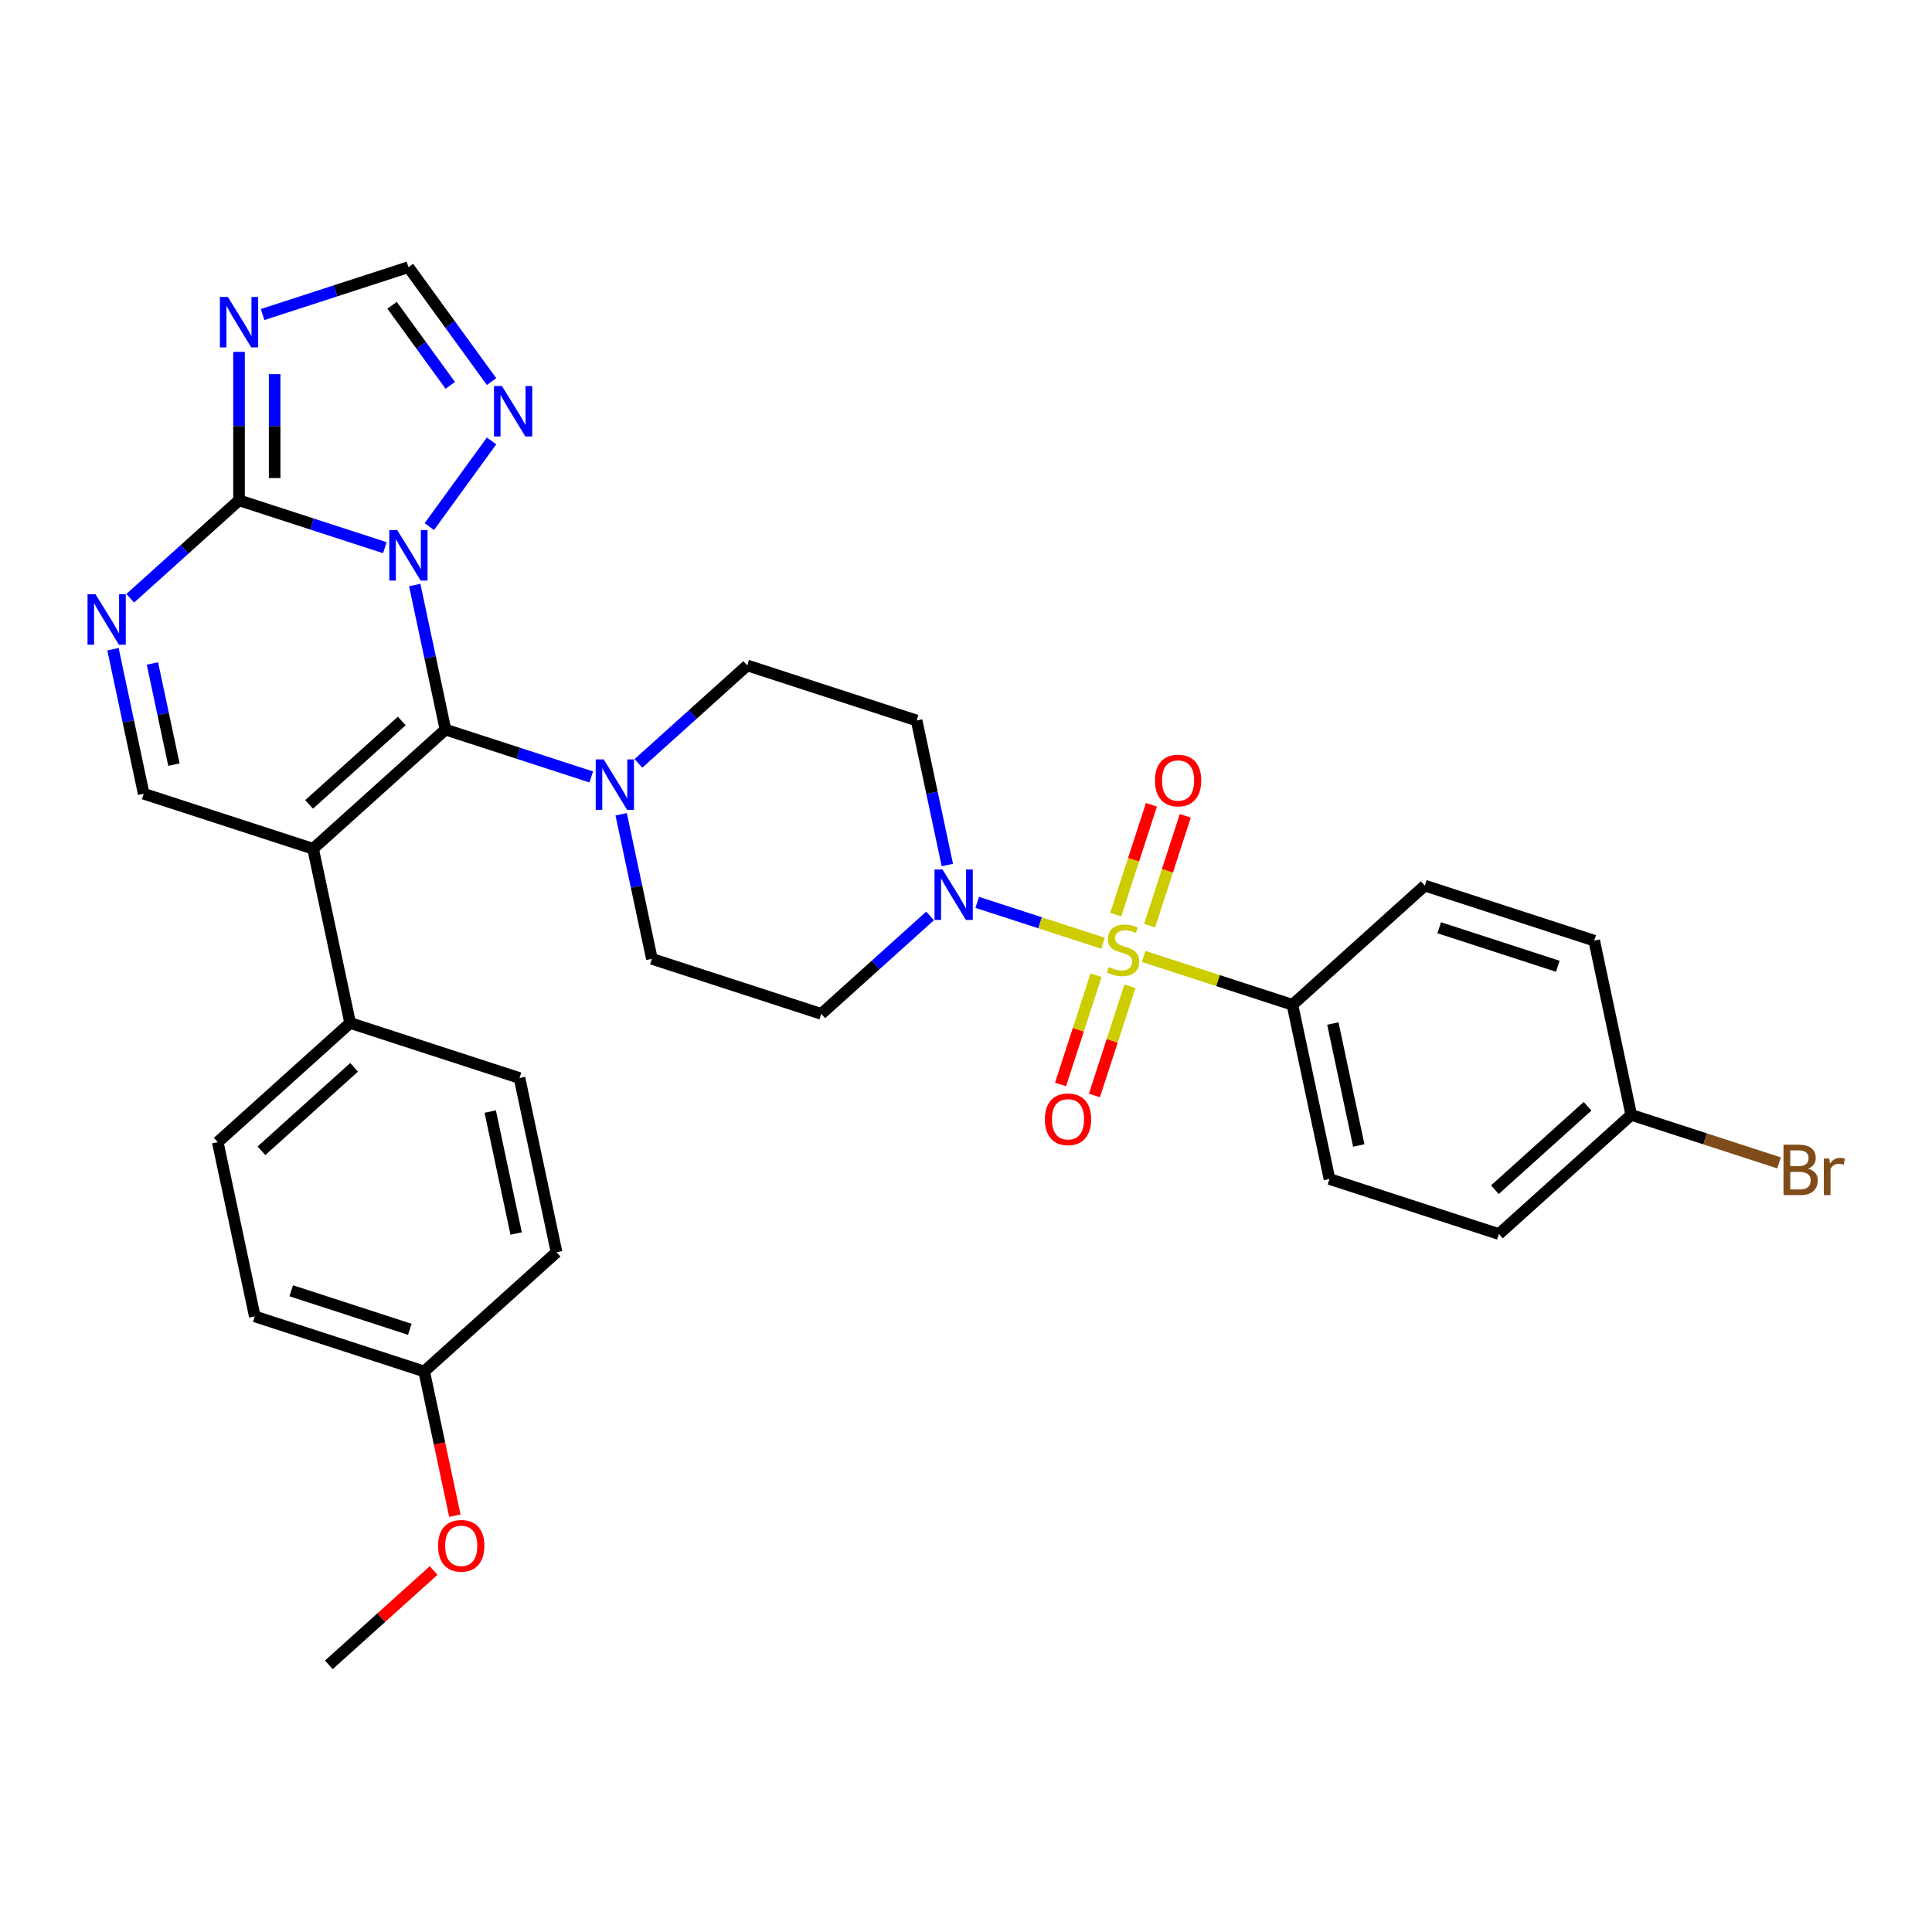 <?xml version='1.0' encoding='iso-8859-1'?>
<svg version='1.1' baseProfile='full'
              xmlns='http://www.w3.org/2000/svg'
                      xmlns:rdkit='http://www.rdkit.org/xml'
                      xmlns:xlink='http://www.w3.org/1999/xlink'
                  xml:space='preserve'
width='1000px' height='1000px' viewBox='0 0 1000 1000'>
<!-- END OF HEADER -->
<rect style='opacity:1.0;fill:#FFFFFF;stroke:none' width='1000' height='1000' x='0' y='0'> </rect>
<path class='bond-0' d='M 321.512,421.478 L 329.464,458.887' style='fill:none;fill-rule:evenodd;stroke:#0000FF;stroke-width:6px;stroke-linecap:butt;stroke-linejoin:miter;stroke-opacity:1' />
<path class='bond-0' d='M 329.464,458.887 L 337.415,496.297' style='fill:none;fill-rule:evenodd;stroke:#000000;stroke-width:6px;stroke-linecap:butt;stroke-linejoin:miter;stroke-opacity:1' />
<path class='bond-1' d='M 330.453,395.128 L 358.607,369.779' style='fill:none;fill-rule:evenodd;stroke:#0000FF;stroke-width:6px;stroke-linecap:butt;stroke-linejoin:miter;stroke-opacity:1' />
<path class='bond-1' d='M 358.607,369.779 L 386.76,344.43' style='fill:none;fill-rule:evenodd;stroke:#000000;stroke-width:6px;stroke-linecap:butt;stroke-linejoin:miter;stroke-opacity:1' />
<path class='bond-2' d='M 306.041,402.153 L 268.304,389.891' style='fill:none;fill-rule:evenodd;stroke:#0000FF;stroke-width:6px;stroke-linecap:butt;stroke-linejoin:miter;stroke-opacity:1' />
<path class='bond-2' d='M 268.304,389.891 L 230.567,377.63' style='fill:none;fill-rule:evenodd;stroke:#000000;stroke-width:6px;stroke-linecap:butt;stroke-linejoin:miter;stroke-opacity:1' />
<path class='bond-3' d='M 337.415,496.297 L 425.095,524.786' style='fill:none;fill-rule:evenodd;stroke:#000000;stroke-width:6px;stroke-linecap:butt;stroke-linejoin:miter;stroke-opacity:1' />
<path class='bond-4' d='M 425.095,524.786 L 453.248,499.437' style='fill:none;fill-rule:evenodd;stroke:#000000;stroke-width:6px;stroke-linecap:butt;stroke-linejoin:miter;stroke-opacity:1' />
<path class='bond-4' d='M 453.248,499.437 L 481.402,474.087' style='fill:none;fill-rule:evenodd;stroke:#0000FF;stroke-width:6px;stroke-linecap:butt;stroke-linejoin:miter;stroke-opacity:1' />
<path class='bond-5' d='M 490.343,447.738 L 482.391,410.328' style='fill:none;fill-rule:evenodd;stroke:#0000FF;stroke-width:6px;stroke-linecap:butt;stroke-linejoin:miter;stroke-opacity:1' />
<path class='bond-5' d='M 482.391,410.328 L 474.44,372.919' style='fill:none;fill-rule:evenodd;stroke:#000000;stroke-width:6px;stroke-linecap:butt;stroke-linejoin:miter;stroke-opacity:1' />
<path class='bond-6' d='M 505.814,467.063 L 538.374,477.642' style='fill:none;fill-rule:evenodd;stroke:#0000FF;stroke-width:6px;stroke-linecap:butt;stroke-linejoin:miter;stroke-opacity:1' />
<path class='bond-6' d='M 538.374,477.642 L 570.933,488.221' style='fill:none;fill-rule:evenodd;stroke:#CCCC00;stroke-width:6px;stroke-linecap:butt;stroke-linejoin:miter;stroke-opacity:1' />
<path class='bond-7' d='M 474.44,372.919 L 386.76,344.43' style='fill:none;fill-rule:evenodd;stroke:#000000;stroke-width:6px;stroke-linecap:butt;stroke-linejoin:miter;stroke-opacity:1' />
<path class='bond-8' d='M 595.035,479.112 L 604.27,450.688' style='fill:none;fill-rule:evenodd;stroke:#CCCC00;stroke-width:6px;stroke-linecap:butt;stroke-linejoin:miter;stroke-opacity:1' />
<path class='bond-8' d='M 604.27,450.688 L 613.506,422.264' style='fill:none;fill-rule:evenodd;stroke:#FF0000;stroke-width:6px;stroke-linecap:butt;stroke-linejoin:miter;stroke-opacity:1' />
<path class='bond-8' d='M 577.499,473.415 L 586.734,444.99' style='fill:none;fill-rule:evenodd;stroke:#CCCC00;stroke-width:6px;stroke-linecap:butt;stroke-linejoin:miter;stroke-opacity:1' />
<path class='bond-8' d='M 586.734,444.99 L 595.97,416.566' style='fill:none;fill-rule:evenodd;stroke:#FF0000;stroke-width:6px;stroke-linecap:butt;stroke-linejoin:miter;stroke-opacity:1' />
<path class='bond-9' d='M 567.314,504.76 L 558.123,533.046' style='fill:none;fill-rule:evenodd;stroke:#CCCC00;stroke-width:6px;stroke-linecap:butt;stroke-linejoin:miter;stroke-opacity:1' />
<path class='bond-9' d='M 558.123,533.046 L 548.933,561.332' style='fill:none;fill-rule:evenodd;stroke:#FF0000;stroke-width:6px;stroke-linecap:butt;stroke-linejoin:miter;stroke-opacity:1' />
<path class='bond-9' d='M 584.85,510.458 L 575.659,538.744' style='fill:none;fill-rule:evenodd;stroke:#CCCC00;stroke-width:6px;stroke-linecap:butt;stroke-linejoin:miter;stroke-opacity:1' />
<path class='bond-9' d='M 575.659,538.744 L 566.469,567.029' style='fill:none;fill-rule:evenodd;stroke:#FF0000;stroke-width:6px;stroke-linecap:butt;stroke-linejoin:miter;stroke-opacity:1' />
<path class='bond-10' d='M 591.964,495.055 L 630.466,507.565' style='fill:none;fill-rule:evenodd;stroke:#CCCC00;stroke-width:6px;stroke-linecap:butt;stroke-linejoin:miter;stroke-opacity:1' />
<path class='bond-10' d='M 630.466,507.565 L 668.968,520.075' style='fill:none;fill-rule:evenodd;stroke:#000000;stroke-width:6px;stroke-linecap:butt;stroke-linejoin:miter;stroke-opacity:1' />
<path class='bond-11' d='M 254.429,197.507 L 232.914,167.894' style='fill:none;fill-rule:evenodd;stroke:#0000FF;stroke-width:6px;stroke-linecap:butt;stroke-linejoin:miter;stroke-opacity:1' />
<path class='bond-11' d='M 232.914,167.894 L 211.399,138.281' style='fill:none;fill-rule:evenodd;stroke:#000000;stroke-width:6px;stroke-linecap:butt;stroke-linejoin:miter;stroke-opacity:1' />
<path class='bond-11' d='M 233.058,199.461 L 217.997,178.732' style='fill:none;fill-rule:evenodd;stroke:#0000FF;stroke-width:6px;stroke-linecap:butt;stroke-linejoin:miter;stroke-opacity:1' />
<path class='bond-11' d='M 217.997,178.732 L 202.936,158.003' style='fill:none;fill-rule:evenodd;stroke:#000000;stroke-width:6px;stroke-linecap:butt;stroke-linejoin:miter;stroke-opacity:1' />
<path class='bond-12' d='M 254.429,228.226 L 222.213,272.567' style='fill:none;fill-rule:evenodd;stroke:#0000FF;stroke-width:6px;stroke-linecap:butt;stroke-linejoin:miter;stroke-opacity:1' />
<path class='bond-13' d='M 211.399,138.281 L 173.662,150.543' style='fill:none;fill-rule:evenodd;stroke:#000000;stroke-width:6px;stroke-linecap:butt;stroke-linejoin:miter;stroke-opacity:1' />
<path class='bond-13' d='M 173.662,150.543 L 135.925,162.804' style='fill:none;fill-rule:evenodd;stroke:#0000FF;stroke-width:6px;stroke-linecap:butt;stroke-linejoin:miter;stroke-opacity:1' />
<path class='bond-14' d='M 123.719,182.129 L 123.719,220.546' style='fill:none;fill-rule:evenodd;stroke:#0000FF;stroke-width:6px;stroke-linecap:butt;stroke-linejoin:miter;stroke-opacity:1' />
<path class='bond-14' d='M 123.719,220.546 L 123.719,258.963' style='fill:none;fill-rule:evenodd;stroke:#000000;stroke-width:6px;stroke-linecap:butt;stroke-linejoin:miter;stroke-opacity:1' />
<path class='bond-14' d='M 142.157,193.654 L 142.157,220.546' style='fill:none;fill-rule:evenodd;stroke:#0000FF;stroke-width:6px;stroke-linecap:butt;stroke-linejoin:miter;stroke-opacity:1' />
<path class='bond-14' d='M 142.157,220.546 L 142.157,247.438' style='fill:none;fill-rule:evenodd;stroke:#000000;stroke-width:6px;stroke-linecap:butt;stroke-linejoin:miter;stroke-opacity:1' />
<path class='bond-15' d='M 123.719,258.963 L 161.456,271.224' style='fill:none;fill-rule:evenodd;stroke:#000000;stroke-width:6px;stroke-linecap:butt;stroke-linejoin:miter;stroke-opacity:1' />
<path class='bond-15' d='M 161.456,271.224 L 199.193,283.486' style='fill:none;fill-rule:evenodd;stroke:#0000FF;stroke-width:6px;stroke-linecap:butt;stroke-linejoin:miter;stroke-opacity:1' />
<path class='bond-16' d='M 123.719,258.963 L 95.566,284.312' style='fill:none;fill-rule:evenodd;stroke:#000000;stroke-width:6px;stroke-linecap:butt;stroke-linejoin:miter;stroke-opacity:1' />
<path class='bond-16' d='M 95.566,284.312 L 67.413,309.661' style='fill:none;fill-rule:evenodd;stroke:#0000FF;stroke-width:6px;stroke-linecap:butt;stroke-linejoin:miter;stroke-opacity:1' />
<path class='bond-17' d='M 214.664,302.811 L 222.615,340.22' style='fill:none;fill-rule:evenodd;stroke:#0000FF;stroke-width:6px;stroke-linecap:butt;stroke-linejoin:miter;stroke-opacity:1' />
<path class='bond-17' d='M 222.615,340.22 L 230.567,377.63' style='fill:none;fill-rule:evenodd;stroke:#000000;stroke-width:6px;stroke-linecap:butt;stroke-linejoin:miter;stroke-opacity:1' />
<path class='bond-18' d='M 58.471,336.011 L 66.423,373.42' style='fill:none;fill-rule:evenodd;stroke:#0000FF;stroke-width:6px;stroke-linecap:butt;stroke-linejoin:miter;stroke-opacity:1' />
<path class='bond-18' d='M 66.423,373.42 L 74.374,410.829' style='fill:none;fill-rule:evenodd;stroke:#000000;stroke-width:6px;stroke-linecap:butt;stroke-linejoin:miter;stroke-opacity:1' />
<path class='bond-18' d='M 78.892,343.4 L 84.458,369.587' style='fill:none;fill-rule:evenodd;stroke:#0000FF;stroke-width:6px;stroke-linecap:butt;stroke-linejoin:miter;stroke-opacity:1' />
<path class='bond-18' d='M 84.458,369.587 L 90.024,395.773' style='fill:none;fill-rule:evenodd;stroke:#000000;stroke-width:6px;stroke-linecap:butt;stroke-linejoin:miter;stroke-opacity:1' />
<path class='bond-19' d='M 74.374,410.829 L 162.054,439.318' style='fill:none;fill-rule:evenodd;stroke:#000000;stroke-width:6px;stroke-linecap:butt;stroke-linejoin:miter;stroke-opacity:1' />
<path class='bond-20' d='M 162.054,439.318 L 230.567,377.63' style='fill:none;fill-rule:evenodd;stroke:#000000;stroke-width:6px;stroke-linecap:butt;stroke-linejoin:miter;stroke-opacity:1' />
<path class='bond-20' d='M 159.994,416.363 L 207.952,373.18' style='fill:none;fill-rule:evenodd;stroke:#000000;stroke-width:6px;stroke-linecap:butt;stroke-linejoin:miter;stroke-opacity:1' />
<path class='bond-21' d='M 162.054,439.318 L 181.222,529.496' style='fill:none;fill-rule:evenodd;stroke:#000000;stroke-width:6px;stroke-linecap:butt;stroke-linejoin:miter;stroke-opacity:1' />
<path class='bond-22' d='M 181.222,529.496 L 112.71,591.185' style='fill:none;fill-rule:evenodd;stroke:#000000;stroke-width:6px;stroke-linecap:butt;stroke-linejoin:miter;stroke-opacity:1' />
<path class='bond-22' d='M 183.283,552.452 L 135.325,595.634' style='fill:none;fill-rule:evenodd;stroke:#000000;stroke-width:6px;stroke-linecap:butt;stroke-linejoin:miter;stroke-opacity:1' />
<path class='bond-23' d='M 181.222,529.496 L 268.903,557.985' style='fill:none;fill-rule:evenodd;stroke:#000000;stroke-width:6px;stroke-linecap:butt;stroke-linejoin:miter;stroke-opacity:1' />
<path class='bond-24' d='M 112.71,591.185 L 131.878,681.363' style='fill:none;fill-rule:evenodd;stroke:#000000;stroke-width:6px;stroke-linecap:butt;stroke-linejoin:miter;stroke-opacity:1' />
<path class='bond-25' d='M 131.878,681.363 L 219.558,709.852' style='fill:none;fill-rule:evenodd;stroke:#000000;stroke-width:6px;stroke-linecap:butt;stroke-linejoin:miter;stroke-opacity:1' />
<path class='bond-25' d='M 150.728,668.1 L 212.104,688.043' style='fill:none;fill-rule:evenodd;stroke:#000000;stroke-width:6px;stroke-linecap:butt;stroke-linejoin:miter;stroke-opacity:1' />
<path class='bond-26' d='M 219.558,709.852 L 288.071,648.163' style='fill:none;fill-rule:evenodd;stroke:#000000;stroke-width:6px;stroke-linecap:butt;stroke-linejoin:miter;stroke-opacity:1' />
<path class='bond-27' d='M 219.558,709.852 L 227.494,747.188' style='fill:none;fill-rule:evenodd;stroke:#000000;stroke-width:6px;stroke-linecap:butt;stroke-linejoin:miter;stroke-opacity:1' />
<path class='bond-27' d='M 227.494,747.188 L 235.43,784.523' style='fill:none;fill-rule:evenodd;stroke:#FF0000;stroke-width:6px;stroke-linecap:butt;stroke-linejoin:miter;stroke-opacity:1' />
<path class='bond-28' d='M 288.071,648.163 L 268.903,557.985' style='fill:none;fill-rule:evenodd;stroke:#000000;stroke-width:6px;stroke-linecap:butt;stroke-linejoin:miter;stroke-opacity:1' />
<path class='bond-28' d='M 267.16,638.47 L 253.742,575.346' style='fill:none;fill-rule:evenodd;stroke:#000000;stroke-width:6px;stroke-linecap:butt;stroke-linejoin:miter;stroke-opacity:1' />
<path class='bond-29' d='M 224.436,812.897 L 197.325,837.308' style='fill:none;fill-rule:evenodd;stroke:#FF0000;stroke-width:6px;stroke-linecap:butt;stroke-linejoin:miter;stroke-opacity:1' />
<path class='bond-29' d='M 197.325,837.308 L 170.214,861.719' style='fill:none;fill-rule:evenodd;stroke:#000000;stroke-width:6px;stroke-linecap:butt;stroke-linejoin:miter;stroke-opacity:1' />
<path class='bond-30' d='M 668.968,520.075 L 688.136,610.253' style='fill:none;fill-rule:evenodd;stroke:#000000;stroke-width:6px;stroke-linecap:butt;stroke-linejoin:miter;stroke-opacity:1' />
<path class='bond-30' d='M 689.879,529.768 L 703.297,592.893' style='fill:none;fill-rule:evenodd;stroke:#000000;stroke-width:6px;stroke-linecap:butt;stroke-linejoin:miter;stroke-opacity:1' />
<path class='bond-31' d='M 668.968,520.075 L 737.481,458.386' style='fill:none;fill-rule:evenodd;stroke:#000000;stroke-width:6px;stroke-linecap:butt;stroke-linejoin:miter;stroke-opacity:1' />
<path class='bond-32' d='M 688.136,610.253 L 775.817,638.742' style='fill:none;fill-rule:evenodd;stroke:#000000;stroke-width:6px;stroke-linecap:butt;stroke-linejoin:miter;stroke-opacity:1' />
<path class='bond-33' d='M 737.481,458.386 L 825.161,486.875' style='fill:none;fill-rule:evenodd;stroke:#000000;stroke-width:6px;stroke-linecap:butt;stroke-linejoin:miter;stroke-opacity:1' />
<path class='bond-33' d='M 744.935,480.195 L 806.311,500.138' style='fill:none;fill-rule:evenodd;stroke:#000000;stroke-width:6px;stroke-linecap:butt;stroke-linejoin:miter;stroke-opacity:1' />
<path class='bond-34' d='M 775.817,638.742 L 844.329,577.053' style='fill:none;fill-rule:evenodd;stroke:#000000;stroke-width:6px;stroke-linecap:butt;stroke-linejoin:miter;stroke-opacity:1' />
<path class='bond-34' d='M 773.756,615.786 L 821.714,572.604' style='fill:none;fill-rule:evenodd;stroke:#000000;stroke-width:6px;stroke-linecap:butt;stroke-linejoin:miter;stroke-opacity:1' />
<path class='bond-35' d='M 825.161,486.875 L 844.329,577.053' style='fill:none;fill-rule:evenodd;stroke:#000000;stroke-width:6px;stroke-linecap:butt;stroke-linejoin:miter;stroke-opacity:1' />
<path class='bond-36' d='M 844.329,577.053 L 882.582,589.482' style='fill:none;fill-rule:evenodd;stroke:#000000;stroke-width:6px;stroke-linecap:butt;stroke-linejoin:miter;stroke-opacity:1' />
<path class='bond-36' d='M 882.582,589.482 L 920.836,601.912' style='fill:none;fill-rule:evenodd;stroke:#7F4C19;stroke-width:6px;stroke-linecap:butt;stroke-linejoin:miter;stroke-opacity:1' />
<path  class='atom-0' d='M 312.476 393.064
L 321.031 406.893
Q 321.88 408.258, 323.244 410.728
Q 324.608 413.199, 324.682 413.347
L 324.682 393.064
L 328.149 393.064
L 328.149 419.173
L 324.572 419.173
L 315.389 404.054
Q 314.32 402.283, 313.177 400.255
Q 312.07 398.227, 311.738 397.6
L 311.738 419.173
L 308.346 419.173
L 308.346 393.064
L 312.476 393.064
' fill='#0000FF'/>
<path  class='atom-3' d='M 487.837 450.042
L 496.392 463.871
Q 497.24 465.236, 498.605 467.706
Q 499.969 470.177, 500.043 470.325
L 500.043 450.042
L 503.509 450.042
L 503.509 476.151
L 499.932 476.151
L 490.75 461.032
Q 489.68 459.262, 488.537 457.233
Q 487.431 455.205, 487.099 454.578
L 487.099 476.151
L 483.706 476.151
L 483.706 450.042
L 487.837 450.042
' fill='#0000FF'/>
<path  class='atom-6' d='M 573.913 500.547
Q 574.208 500.658, 575.425 501.174
Q 576.642 501.69, 577.969 502.022
Q 579.334 502.317, 580.661 502.317
Q 583.132 502.317, 584.57 501.137
Q 586.008 499.92, 586.008 497.818
Q 586.008 496.38, 585.271 495.495
Q 584.57 494.61, 583.464 494.13
Q 582.358 493.651, 580.514 493.098
Q 578.19 492.397, 576.789 491.733
Q 575.425 491.07, 574.429 489.668
Q 573.47 488.267, 573.47 485.907
Q 573.47 482.625, 575.683 480.597
Q 577.932 478.568, 582.358 478.568
Q 585.381 478.568, 588.811 480.006
L 587.963 482.846
Q 584.828 481.555, 582.468 481.555
Q 579.924 481.555, 578.522 482.625
Q 577.121 483.657, 577.158 485.464
Q 577.158 486.866, 577.859 487.714
Q 578.596 488.562, 579.629 489.041
Q 580.698 489.521, 582.468 490.074
Q 584.828 490.811, 586.23 491.549
Q 587.631 492.287, 588.627 493.798
Q 589.659 495.274, 589.659 497.818
Q 589.659 501.432, 587.225 503.387
Q 584.828 505.304, 580.809 505.304
Q 578.485 505.304, 576.715 504.788
Q 574.982 504.308, 572.917 503.46
L 573.913 500.547
' fill='#CCCC00'/>
<path  class='atom-7' d='M 597.792 403.979
Q 597.792 397.71, 600.89 394.207
Q 603.987 390.704, 609.777 390.704
Q 615.567 390.704, 618.665 394.207
Q 621.762 397.71, 621.762 403.979
Q 621.762 410.322, 618.628 413.936
Q 615.493 417.513, 609.777 417.513
Q 604.024 417.513, 600.89 413.936
Q 597.792 410.359, 597.792 403.979
M 609.777 414.563
Q 613.76 414.563, 615.899 411.908
Q 618.074 409.216, 618.074 403.979
Q 618.074 398.853, 615.899 396.272
Q 613.76 393.654, 609.777 393.654
Q 605.794 393.654, 603.619 396.235
Q 601.48 398.817, 601.48 403.979
Q 601.48 409.253, 603.619 411.908
Q 605.794 414.563, 609.777 414.563
' fill='#FF0000'/>
<path  class='atom-8' d='M 540.814 579.34
Q 540.814 573.071, 543.912 569.568
Q 547.009 566.064, 552.799 566.064
Q 558.589 566.064, 561.686 569.568
Q 564.784 573.071, 564.784 579.34
Q 564.784 585.683, 561.65 589.297
Q 558.515 592.874, 552.799 592.874
Q 547.046 592.874, 543.912 589.297
Q 540.814 585.72, 540.814 579.34
M 552.799 589.924
Q 556.782 589.924, 558.921 587.268
Q 561.096 584.576, 561.096 579.34
Q 561.096 574.214, 558.921 571.633
Q 556.782 569.014, 552.799 569.014
Q 548.816 569.014, 546.641 571.596
Q 544.502 574.177, 544.502 579.34
Q 544.502 584.613, 546.641 587.268
Q 548.816 589.924, 552.799 589.924
' fill='#FF0000'/>
<path  class='atom-9' d='M 259.817 199.812
L 268.373 213.641
Q 269.221 215.005, 270.585 217.476
Q 271.95 219.947, 272.023 220.094
L 272.023 199.812
L 275.49 199.812
L 275.49 225.921
L 271.913 225.921
L 262.73 210.801
Q 261.661 209.031, 260.518 207.003
Q 259.411 204.975, 259.08 204.348
L 259.08 225.921
L 255.687 225.921
L 255.687 199.812
L 259.817 199.812
' fill='#0000FF'/>
<path  class='atom-11' d='M 117.947 153.716
L 126.503 167.545
Q 127.351 168.909, 128.716 171.38
Q 130.08 173.851, 130.154 173.998
L 130.154 153.716
L 133.62 153.716
L 133.62 179.825
L 130.043 179.825
L 120.861 164.705
Q 119.791 162.935, 118.648 160.907
Q 117.542 158.878, 117.21 158.252
L 117.21 179.825
L 113.817 179.825
L 113.817 153.716
L 117.947 153.716
' fill='#0000FF'/>
<path  class='atom-13' d='M 205.628 274.397
L 214.183 288.226
Q 215.031 289.591, 216.396 292.061
Q 217.76 294.532, 217.834 294.68
L 217.834 274.397
L 221.3 274.397
L 221.3 300.506
L 217.723 300.506
L 208.541 285.387
Q 207.472 283.617, 206.328 281.588
Q 205.222 279.56, 204.89 278.933
L 204.89 300.506
L 201.498 300.506
L 201.498 274.397
L 205.628 274.397
' fill='#0000FF'/>
<path  class='atom-14' d='M 49.435 307.597
L 57.99 321.426
Q 58.839 322.79, 60.203 325.261
Q 61.568 327.732, 61.641 327.879
L 61.641 307.597
L 65.108 307.597
L 65.108 333.706
L 61.531 333.706
L 52.348 318.586
Q 51.279 316.816, 50.136 314.788
Q 49.029 312.76, 48.697 312.133
L 48.697 333.706
L 45.305 333.706
L 45.305 307.597
L 49.435 307.597
' fill='#0000FF'/>
<path  class='atom-24' d='M 226.741 800.104
Q 226.741 793.835, 229.839 790.331
Q 232.936 786.828, 238.726 786.828
Q 244.516 786.828, 247.613 790.331
Q 250.711 793.835, 250.711 800.104
Q 250.711 806.447, 247.577 810.061
Q 244.442 813.638, 238.726 813.638
Q 232.973 813.638, 229.839 810.061
Q 226.741 806.484, 226.741 800.104
M 238.726 810.688
Q 242.709 810.688, 244.848 808.032
Q 247.023 805.34, 247.023 800.104
Q 247.023 794.978, 244.848 792.397
Q 242.709 789.778, 238.726 789.778
Q 234.743 789.778, 232.568 792.36
Q 230.429 794.941, 230.429 800.104
Q 230.429 805.377, 232.568 808.032
Q 234.743 810.688, 238.726 810.688
' fill='#FF0000'/>
<path  class='atom-32' d='M 935.826 604.878
Q 938.334 605.579, 939.588 607.128
Q 940.878 608.64, 940.878 610.889
Q 940.878 614.503, 938.555 616.568
Q 936.269 618.597, 931.917 618.597
L 923.14 618.597
L 923.14 592.488
L 930.848 592.488
Q 935.31 592.488, 937.559 594.295
Q 939.809 596.102, 939.809 599.421
Q 939.809 603.366, 935.826 604.878
M 926.644 595.438
L 926.644 603.624
L 930.848 603.624
Q 933.429 603.624, 934.757 602.592
Q 936.121 601.523, 936.121 599.421
Q 936.121 595.438, 930.848 595.438
L 926.644 595.438
M 931.917 615.646
Q 934.462 615.646, 935.826 614.429
Q 937.191 613.213, 937.191 610.889
Q 937.191 608.75, 935.679 607.681
Q 934.204 606.575, 931.364 606.575
L 926.644 606.575
L 926.644 615.646
L 931.917 615.646
' fill='#7F4C19'/>
<path  class='atom-32' d='M 946.815 599.642
L 947.221 602.26
Q 949.212 599.31, 952.458 599.31
Q 953.49 599.31, 954.892 599.679
L 954.338 602.776
Q 952.753 602.408, 951.868 602.408
Q 950.319 602.408, 949.286 603.034
Q 948.291 603.624, 947.479 605.063
L 947.479 618.597
L 944.013 618.597
L 944.013 599.642
L 946.815 599.642
' fill='#7F4C19'/>
</svg>
